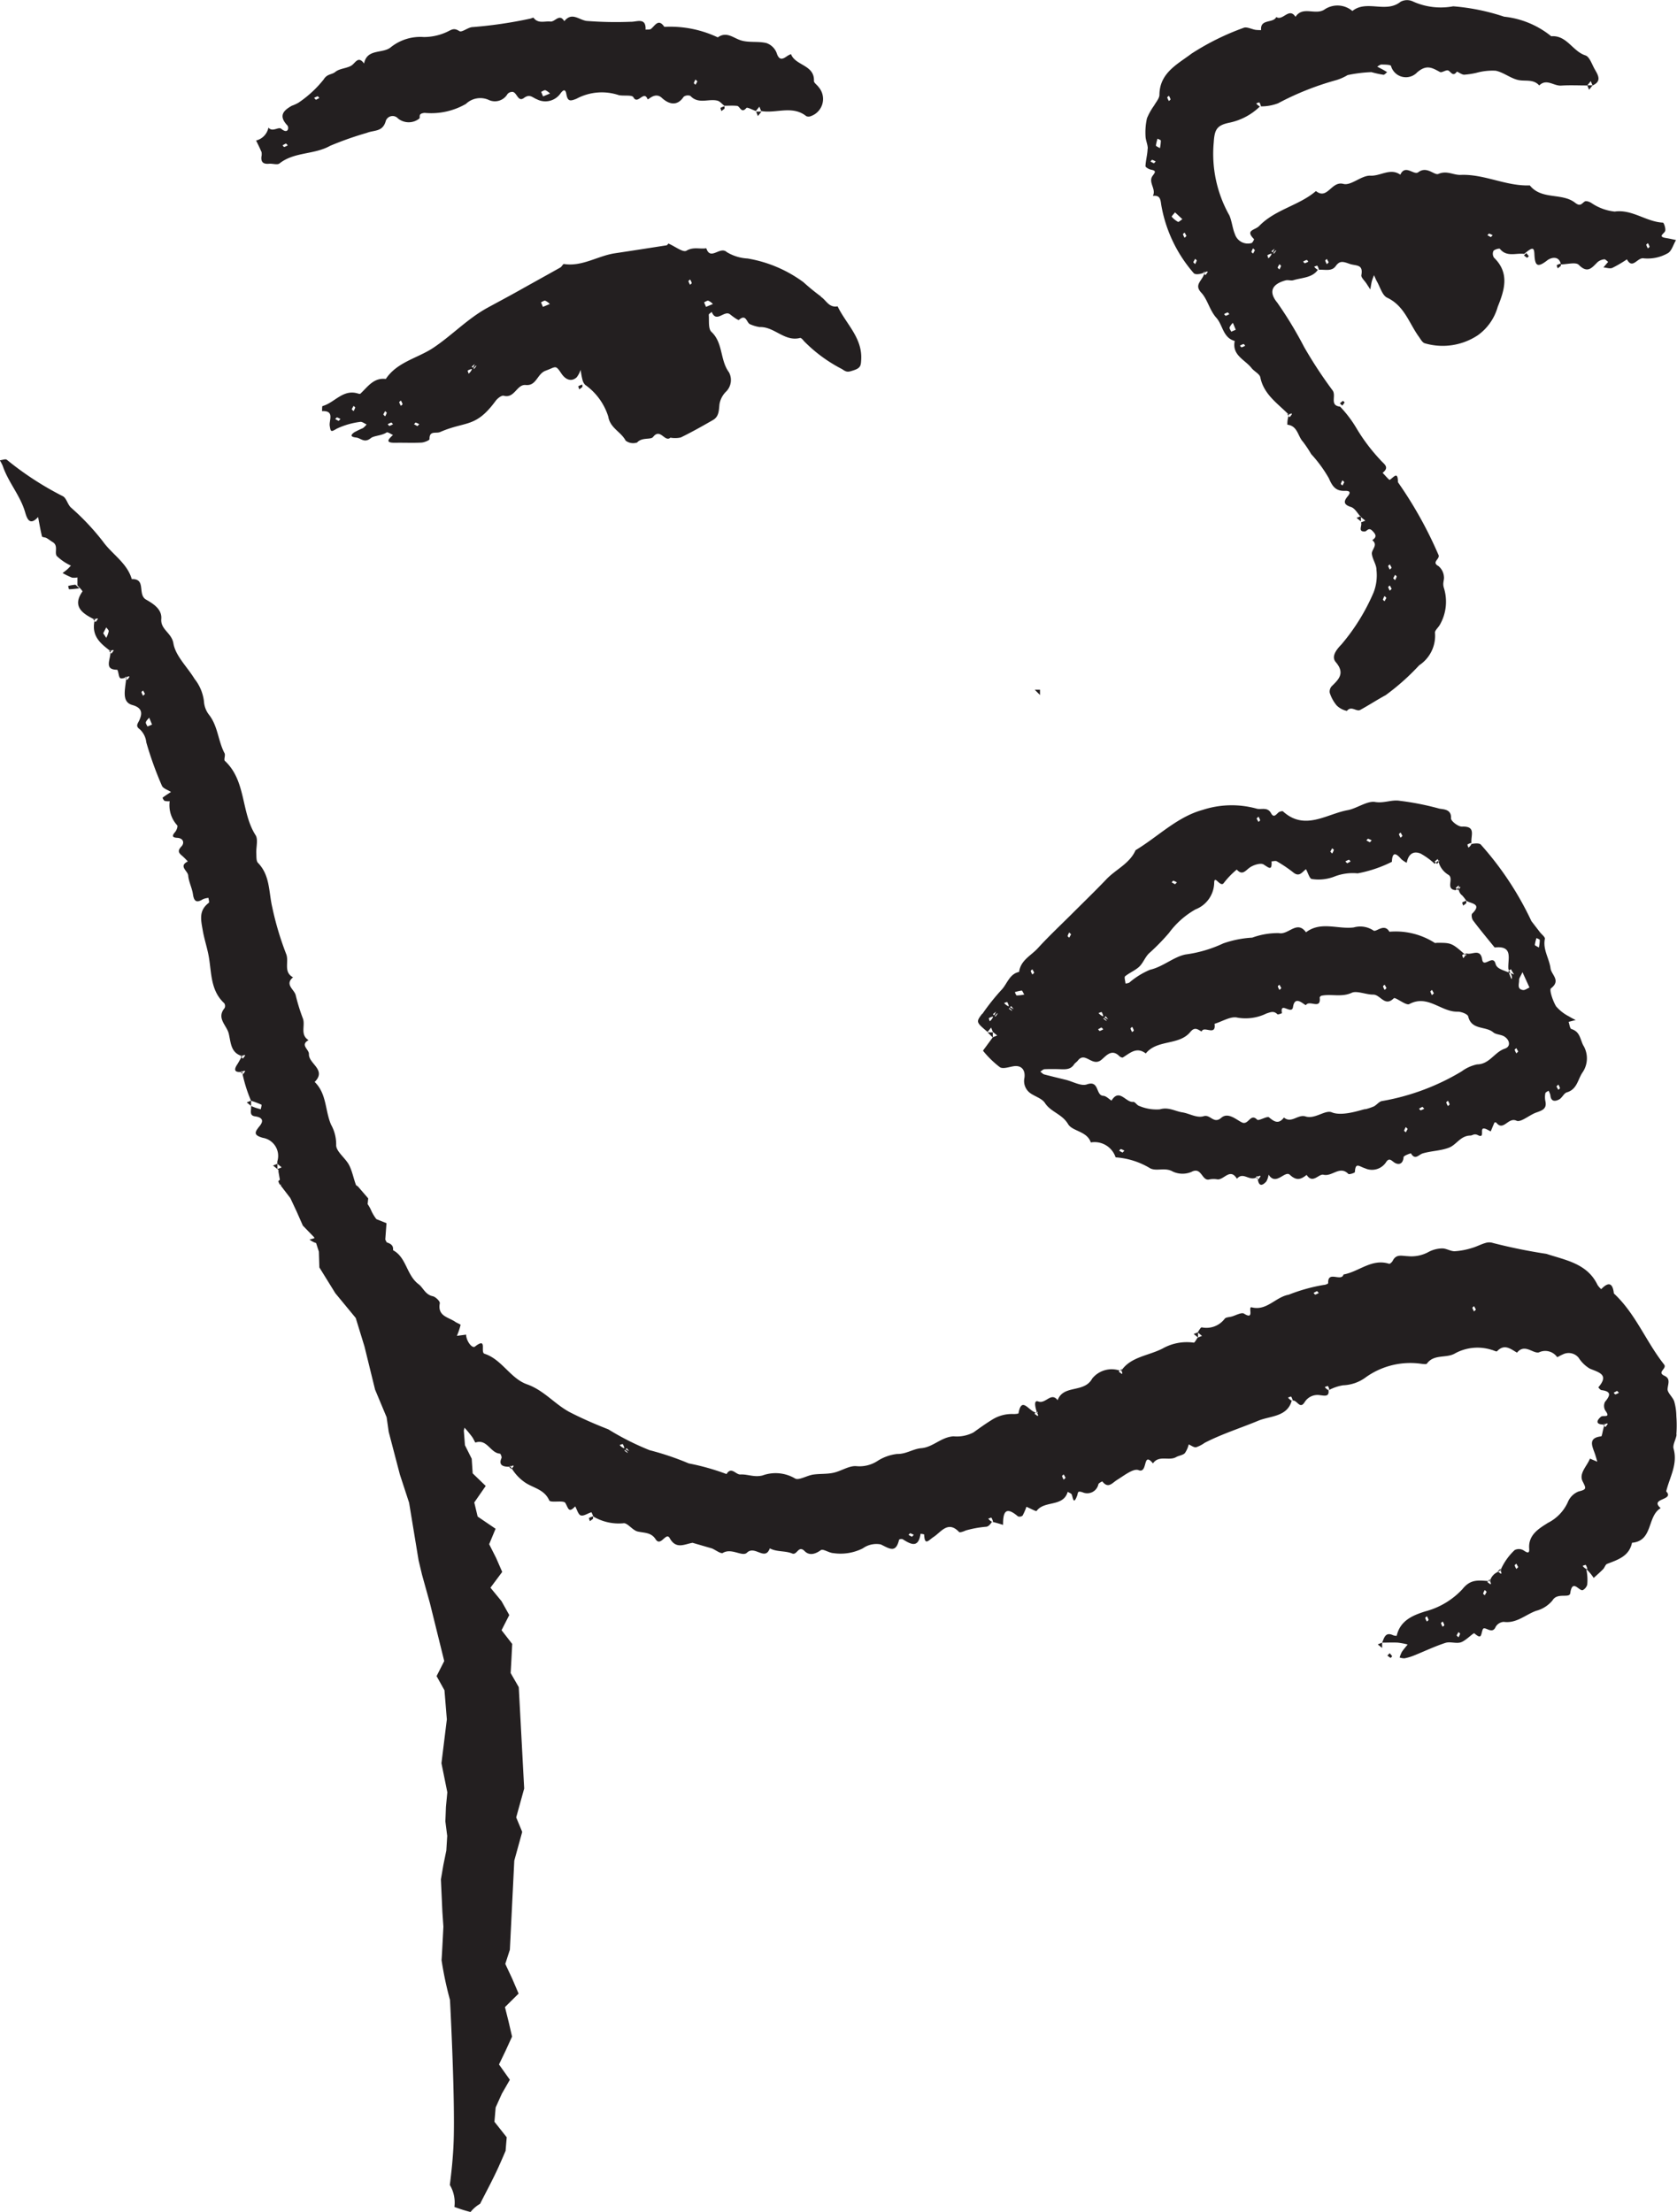 <svg xmlns="http://www.w3.org/2000/svg" width="90.997" height="120" viewBox="0 0 90.997 120">
  <g id="Group_2322" data-name="Group 2322" transform="translate(15206 17773)">
    <path id="Path_18" data-name="Path 18" d="M914.677,666.545c0,.027,0,.055,0,.083l-.079-.079a.444.444,0,0,1,.047-.033l.037.029m54.882,39a.54.54,0,0,0-.034-.048l-.073.073c.027.006.051,0,.077.01.009-.013.02-.023.03-.036M990.1,716.382c-.009-.013-.015-.025-.027-.04l-.128.127c.008.006.017.012.024.018a1.039,1.039,0,0,1,.107-.062c.006-.016.018-.028.024-.043m-.571.57c-.01-.013-.016-.024-.028-.039l-.077.078.081.005c0-.017.019-.027.024-.044m-24.591-9.157-.049.049a.316.316,0,0,0,.069.019c-.007-.021-.013-.045-.019-.068m13.875-.587,0-.008a.166.166,0,0,0-.061.008Zm2-.571a.219.219,0,0,1-.008-.021l-.055.021Zm18.831,2.409c-.025.263-.224.547-.162.772.236.851-.221,1.554-.4,2.315.473.494-.939.36-.3.909-.749.436-.4,1.778-1.556,1.878-.155.732-.764.919-1.352,1.146-.094.037-.132.2-.217.288-.162.165-.339.317-.51.474a2.75,2.75,0,0,0-.407-.486h.064a.789.789,0,0,0-.086-.217c-.013-.017-.112.03-.172.047a.532.532,0,0,0,.195.169,2.65,2.65,0,0,1,.054.855.493.493,0,0,1-.22.282c-.194.134-.581-.656-.7.177-.041.3-.7-.058-.964.393a1.714,1.714,0,0,1-.887.564c-.58.208-1.063.695-1.759.6a.545.545,0,0,0-.438.27c-.191.459-.606-.091-.7.139-.112.283-.043.575-.454.213-.052-.046-.449.389-.727.485-.255.087-.587-.051-.845.033-.584.189-1.141.458-1.712.687a2.736,2.736,0,0,1-.508.15.8.8,0,0,1-.264-.044,1.592,1.592,0,0,1,.119-.3c.094-.143.21-.271.316-.406a4.192,4.192,0,0,0-.529-.1c-.285-.016-.571,0-.856,0,.112-.264.176-.6.6-.4a.5.5,0,0,0,.19.029c.188-.83.874-1.112,1.554-1.326a4.216,4.216,0,0,0,2.009-1.2c.425-.537.823-.49,1.405-.445l-.05.05a1.37,1.37,0,0,0,.172.126c.01.006.057-.055-.041-.171.064.021.05-.008.024-.044a.739.739,0,0,1,.44-.465,1.049,1.049,0,0,0,.148.109c.01.006.057-.055-.041-.171.063.02.05-.008.024-.043a3.244,3.244,0,0,1,.76-1.073.5.5,0,0,1,.465.009c.184.121.346.227.321-.084-.062-.77.569-1.111,1.017-1.4a2.332,2.332,0,0,0,1.078-1.12,1.041,1.041,0,0,1,.591-.585c.453-.109.4-.171.21-.553-.209-.427.24-.818.4-1.227l.4.168c-.049-.162-.092-.326-.149-.484-.146-.4-.342-.811.359-.892.049-.005.07-.284.164-.57l.065.065a1.385,1.385,0,0,0,.127-.172c.006-.011-.055-.058-.171.041.024-.078-.02-.046-.069-.006-.423-.006-.373-.218-.126-.424.117-.1.556.1.234-.335a.5.5,0,0,1-.018-.468c.284-.344.369-.568-.194-.639-.063-.008-.168-.149-.165-.153.592-.69.048-.8-.464-1.013a1.829,1.829,0,0,1-.607-.591.7.7,0,0,0-.876-.171c-.1.035-.275.154-.292.133a.791.791,0,0,0-.985-.253c-.317.086-.771-.5-1.19.015-.347-.2-.682-.5-1.083-.076-.034.036-.191-.053-.293-.076a2.543,2.543,0,0,0-1.982.189c-.468.286-1.143.02-1.531.557-.034.047-.179.022-.272.015a4.155,4.155,0,0,0-3.029.717,2.193,2.193,0,0,1-1.246.444,2.49,2.49,0,0,0-.744.247.65.65,0,0,0-.078-.2c-.013-.018-.113.03-.173.047a.532.532,0,0,0,.2.169c.06.39-.242.294-.444.277a.82.82,0,0,0-.843.366c-.264.429-.4-.1-.651-.08a.722.722,0,0,0-.083-.208c-.013-.018-.113.029-.173.047a.535.535,0,0,0,.2.169c-.24.891-1.179.822-1.814,1.089-.962.4-1.972.715-2.911,1.2a1.758,1.758,0,0,1-.464.24c-.122.019-.266-.1-.4-.154a1.437,1.437,0,0,1-.21.474c-.114.114-.322.128-.473.214-.391.223-.935-.127-1.256.341-.581-.694-.257.577-.787.365-.275-.109-.786.3-1.157.528-.272.168-.483.5-.807.083,0,0-.194.086-.211.154a.619.619,0,0,1-.856.439c-.3-.1-.236.02-.3.19-.189.49-.215.162-.286-.06-.022-.069-.146-.106-.223-.157-.245.843-1.264.453-1.688,1.038-.027.038-.361-.146-.552-.226a3.112,3.112,0,0,1-.209.479.261.261,0,0,1-.252.041c-.714-.611-.807-.159-.807.462-.181-.057-.362-.114-.607-.17h.063a.771.771,0,0,0-.086-.217c-.013-.018-.112.03-.172.047a.53.53,0,0,0,.2.169c-.058.095-.175.259-.305.271a5.921,5.921,0,0,0-1.108.2c-.118.053-.327.133-.373.085-.6-.634-.975.006-1.376.266-.284.184-.488.512-.52-.134a.816.816,0,0,0-.193-.033c-.117.8-.532.571-.974.292a.229.229,0,0,0-.191.026c-.175.755-.519.487-.995.257a1.266,1.266,0,0,0-.971.213,2.672,2.672,0,0,1-1.6.26c-.235-.009-.56-.25-.681-.161-.316.23-.635.3-.876.053-.343-.345-.406.24-.678.128-.383-.159-.833-.073-1.213-.279-.261.713-.812-.182-1.239.234-.252.245-.832-.273-1.307.013-.108.065-.388-.153-.589-.241l-1.058-.307c-.441.073-.892.371-1.238-.25-.2-.367-.487.492-.766.057-.242-.377-.61-.338-.972-.419-.285-.064-.571-.5-.785-.447a2.72,2.72,0,0,1-1.625-.367,1.918,1.918,0,0,0-.1-.231c-.2.056-.419.219-.577.171-.139-.042-.207-.318-.305-.49-.359.384-.364.11-.536-.188-.093-.161-.806.01-.871-.135-.269-.6-.851-.667-1.3-.964a2.5,2.5,0,0,1-.732-.766.905.905,0,0,0,.1-.137c.006-.01-.055-.057-.171.041.027-.082-.023-.044-.075,0-.316,0-.589-.073-.414-.471.027-.061-.05-.24-.085-.242-.517-.027-.694-.818-1.327-.6-.021.007-.107-.21-.182-.307a6.143,6.143,0,0,0-.414-.5l-.036.157.061.794.367.734.052.792.708.684-.621.895.183.766.973.661-.348.839.378.747.33.756-.638.856.6.731.421.753-.419.822.578.745-.04.791-.044.789.44.765.294,5.5-.434,1.567.327.786-.43,1.558L936.337,737l-.248.768.377.805.345.806-.74.733.2.8.185.8-.346.757-.363.755.59.83-.431.748-.34.754-.066.777.666.841-.061.734q-.135.321-.282.652l-.066.144,0,.005h0c-.314.7-.684,1.384-1.037,2.076a1.777,1.777,0,0,0-.516.444,8.287,8.287,0,0,1-.876-.277,1.844,1.844,0,0,0-.248-1.19c.1-.792.181-1.586.208-2.385.082-2.4-.2-7.652-.2-7.652a19.056,19.056,0,0,1-.458-2.165c.02-.179.1-1.816.1-1.816l-.054-.793-.081-1.766.134-.784.161-.786.048-.789-.1-.79.031-.789.075-.79-.319-1.576.293-2.378-.129-1.579-.428-.77.415-.817L932,718.2l-.43-1.548-.185-.775-.516-3.131-.5-1.528-.606-2.315-.113-.793-.627-1.5-.575-2.34-.475-1.547-1.106-1.341L926,699.982l-.027-.857-.15-.467-.058-.017a1.346,1.346,0,0,1-.3-.168c.09-.027.182-.048.267-.08l-.015-.046-.613-.633-.33-.749-.348-.743-.513-.669-.014-.082-.034.034a.9.9,0,0,1-.09-.192c0-.022.048-.057.082-.087l-.082-.475.024-.029c-.029-.022-.046-.053-.077-.074l.208-.083.016-.02-.225-.183a.687.687,0,0,1,0-.139.993.993,0,0,0-.785-1.271c-.532-.149-.445-.31-.175-.642.241-.295.14-.471-.257-.526-.342-.047-.174-.359-.213-.561.08.031.158.067.239.094.1.033.2.058.293.087.013-.087.058-.239.034-.251a5.865,5.865,0,0,0-.567-.216,8.012,8.012,0,0,1-.457-1.441l.014.014a1.34,1.34,0,0,0,.127-.172c.005-.01-.055-.057-.171.041.027-.083-.025-.044-.077,0-.372.021-.341-.168-.184-.407.061-.091.117-.2.229-.394l.076.076a1.389,1.389,0,0,0,.127-.172c.005-.01-.055-.058-.171.041.02-.063-.008-.05-.044-.023-.571-.184-.562-.729-.675-1.2-.108-.452-.683-.834-.227-1.386a.27.27,0,0,0-.018-.265c-.742-.684-.686-1.626-.834-2.5-.082-.484-.245-.95-.33-1.438-.108-.61-.224-1.09.327-1.511.038-.03-.01-.175-.019-.266a.97.97,0,0,0-.3.071c-.337.21-.484.135-.542-.268-.05-.346-.231-.677-.259-1.023-.021-.246-.539-.5-.02-.757a4.056,4.056,0,0,0-.3-.3c-.2-.164-.273-.278-.042-.52.16-.168.121-.443-.236-.462-.282-.016-.284-.116-.11-.316.079-.091.158-.307.112-.362a1.609,1.609,0,0,1-.406-1.308.832.832,0,0,1-.277-.019c-.055-.022-.117-.169-.109-.174.147-.111.3-.208.455-.309-.169-.112-.429-.185-.493-.34a19.007,19.007,0,0,1-.846-2.349,1.117,1.117,0,0,0-.352-.709c-.257-.187-.11-.3-.015-.518.125-.294.2-.637-.389-.8s-.4-.807-.337-1.413l.053.053a1.384,1.384,0,0,0,.127-.172c.005-.01-.055-.057-.171.041.028-.086-.027-.041-.083,0l.013.013c-.281.073-.3.052-.36-.253-.014-.066-.045-.184-.068-.183-.7,0-.383-.5-.362-.925l.048.048a1.276,1.276,0,0,0,.126-.172c.006-.01-.055-.057-.171.041.019-.059,0-.05-.037-.029-.466-.362-1.009-.765-.832-1.609l.056.057a1.334,1.334,0,0,0,.127-.172c.006-.011-.055-.058-.171.041.021-.064-.008-.05-.045-.023-.6-.3-1.2-.685-.624-1.5.024-.033-.175-.222-.27-.339v-.428a.841.841,0,0,1-.3.01,4.628,4.628,0,0,1-.507-.247c.083-.064.17-.124.248-.193s.137-.139.205-.21a2.767,2.767,0,0,1-.767-.521c-.139-.187.1-.564-.224-.756-.115-.069-.219-.157-.337-.221-.075-.042-.231-.04-.241-.083-.085-.348-.145-.7-.212-1.055-.474.528-.617.035-.708-.276-.264-.9-.913-1.613-1.211-2.5a2.27,2.27,0,0,0-.157-.3c.129-.013.306-.089.379-.031a16.781,16.781,0,0,0,3.035,1.975c.2.1.259.444.44.614a13.2,13.2,0,0,1,1.738,1.843c.5.7,1.316,1.167,1.567,2.045.8-.034.295.83.771,1.107.359.208.876.507.831,1.05-.049.583.56.749.656,1.322.114.689.757,1.284,1.149,1.933a2.4,2.4,0,0,1,.51,1.221,1.316,1.316,0,0,0,.279.731c.481.618.487,1.417.839,2.082.059.112-.054.347.017.414,1.167,1.089.866,2.783,1.665,4.029.152.237.024.648.041.978.01.18-.012.421.091.526.661.68.579,1.576.772,2.4a16.485,16.485,0,0,0,.755,2.539c.174.421-.169.982.376,1.27-.481.4.087.664.148.989a10.034,10.034,0,0,0,.392,1.261c.126.38-.167.868.3,1.159-.476.262.032.5.021.756-.023.528.978.847.312,1.512.66.641.561,1.565.889,2.316a2.187,2.187,0,0,1,.277,1.1c-.015.356.51.711.709,1.108.169.336.235.723.37,1.075l.105.074.555.644-.032.309a2.115,2.115,0,0,1,.213.39,2.367,2.367,0,0,0,.262.426l.549.221-.066.888.077.152c.2.066.38.157.342.424.739.395.724,1.352,1.395,1.852.239.179.355.559.76.645.156.033.406.278.385.383-.134.708.475.751.841,1.009.094.066.293.133.286.168a4.018,4.018,0,0,1-.2.591l.5-.067c.006.347.326.768.479.649.7-.543.269.31.521.39.937.3,1.4,1.339,2.305,1.657.937.331,1.527,1.108,2.363,1.534.664.338,1.353.637,2.048.908a14.494,14.494,0,0,0,2.245,1.133,15.2,15.2,0,0,1,2.124.717,12.528,12.528,0,0,1,2.045.577c.264-.43.5.037.752.022.4-.022.744.167,1.2.054a2.078,2.078,0,0,1,1.762.16c.189.13.645-.156.985-.207.365-.055.746-.019,1.105-.1.429-.092.855-.4,1.258-.357a1.794,1.794,0,0,0,1.1-.263,2.485,2.485,0,0,1,1.1-.4c.488.011.861-.277,1.309-.314.635-.052,1.07-.6,1.745-.643a1.954,1.954,0,0,0,1.088-.213c.328-.237.657-.473,1-.684a2.008,2.008,0,0,1,1.173-.312c.092,0,.262-.012.267-.041.168-.937.543-.137.93-.041l-.062.063a1.36,1.36,0,0,0,.171.126c.011.006.058-.055-.04-.171.086.028.041-.028,0-.083l-.015.016c-.086-.281-.161-.643.088-.55.407.151.691-.536,1.052-.069.31-.861,1.438-.369,1.875-1.175a1.359,1.359,0,0,1,1.494-.432l-.054.054a1.286,1.286,0,0,0,.172.126c.01.006.057-.055-.041-.171.058.019.05,0,.03-.036.52-.728,1.451-.776,2.22-1.171a2.677,2.677,0,0,1,1.687-.318c.054.009.142-.176.214-.272l.237-.094-.237-.192c.075-.095.161-.279.223-.271a1.243,1.243,0,0,0,1.244-.467c.066-.084.245-.083.372-.118.23-.062.54-.246.679-.159.6.38.185-.4.414-.343.813.21,1.286-.555,2.009-.685a9.417,9.417,0,0,1,1.907-.531c.08,0,.234-.063.234-.093-.031-.714.712-.05.834-.473.833-.146,1.528-.881,2.472-.581.047.015.165-.094.2-.169.19-.376.5-.252.81-.244a1.945,1.945,0,0,0,1.1-.211,1.645,1.645,0,0,1,.76-.209c.228-.008.462.159.692.153a3.9,3.9,0,0,0,.92-.173c.252-.069.488-.2.739-.273a.675.675,0,0,1,.422,0,29.456,29.456,0,0,0,2.891.588c1.034.342,2.221.519,2.776,1.688a1.153,1.153,0,0,0,.2.228c.4-.418.625-.336.687.233,1.179,1.093,1.745,2.618,2.723,3.851.183.232-.415.414.023.616.33.153.2.413.168.7-.027.209.277.441.359.687a3.066,3.066,0,0,1,.117.805,6.608,6.608,0,0,1,0,1m-85.063-43.582c.007-.066-.086-.143-.133-.215l-.165.32.165.25a1.47,1.47,0,0,0,.133-.355m1.966,3.394-.1-.184c-.031.031-.094.07-.089.094a.908.908,0,0,0,.089.192l.1-.1m.385,1.663c-.091-.218-.124-.3-.156-.375-.062.082-.154.156-.179.248-.017.065.055.154.088.232l.247-.105m25.59,39.256h.041a.8.8,0,0,0-.086-.216c-.013-.018-.112.029-.173.047a.693.693,0,0,0,.218.169m.07.1-.029.03a1.362,1.362,0,0,0,.172.126c.009,0,.03-.037-.143-.156m.234.068-.136-.166-.061.061c.056.031.114.063.2.1m15.437,4.544a.867.867,0,0,0-.192-.089c-.023-.005-.062.057-.094.089l.184.1.1-.1m8.237-3.1-.1-.183c-.031.031-.094.07-.089.094a.923.923,0,0,0,.089.192l.1-.1m13.742-10.031-.1-.1-.185.1c.032.032.071.094.094.09a.874.874,0,0,0,.191-.09m8.523.9c-.033-.059-.067-.122-.1-.183-.031.031-.094.07-.089.094a.917.917,0,0,0,.089.192l.1-.1M986.186,719.1a.873.873,0,0,0-.09-.192c-.031.031-.094.07-.089.094a.9.9,0,0,0,.089.192c.032-.031.095-.07.09-.094m.856.285a.866.866,0,0,0-.089-.192c-.032.032-.094.07-.09.094a.884.884,0,0,0,.09.192c.032-.032.094-.071.089-.094m.856.474c.005-.024-.058-.062-.089-.094l-.1.184.1.1a.879.879,0,0,0,.089-.191m1.44-2.276-.1-.1a.929.929,0,0,0-.089.192c-.005.024.058.062.089.094l.1-.183m1.713-1.345-.1-.184c-.032.031-.095.071-.09.094a.882.882,0,0,0,.09.192l.1-.1m5.465-9.461-.1-.1-.184.1c.031.031.071.094.094.089a.908.908,0,0,0,.192-.089m-60.221,4.006-.007.006.126.127c.009-.011.018-.023.026-.035-.021-.035-.049-.059-.071-.1-.026,0-.049,0-.075,0M921.768,688.5c-.013.009-.024.015-.039.027l.052.051c.012-.021.017-.031.031-.055-.019-.005-.026-.018-.044-.023m-.033.879-.006,0,.114.113c-.009-.042-.023-.074-.03-.117a.671.671,0,0,1-.077,0m-7.961-24.57c-.013.009-.024.015-.038.027l.072.071c.005-.026,0-.048.012-.075l-.045-.023m81.9,43.689-.014.01.062.062c.008-.022.012-.044.021-.066-.031,0-.042-.006-.069-.006m-80.21-40.509.061.061c0-.026.006-.052.009-.078l-.07.017m46.507,18.248a11.966,11.966,0,0,1,1.018-1.284c.331-.33.437-.885.979-1,.079-.633.65-.884,1.016-1.286.576-.632,1.2-1.217,1.808-1.822.638-.639,1.289-1.266,1.913-1.92.514-.539,1.261-.844,1.582-1.575,1.22-.733,2.255-1.811,3.653-2.19a5.074,5.074,0,0,1,2.9-.068c.264.084.6-.115.8.255.143.264.269.075.4-.043.059-.051.212-.091.25-.056,1.183,1.072,2.371.131,3.513-.071.465-.082,1.055-.514,1.478-.443.49.083.9-.138,1.343-.063a14.826,14.826,0,0,1,2.113.415c.178.058.7-.008.667.537-.009.146.394.458.6.448.775-.034.467.487.507.884a.738.738,0,0,0-.211.084c-.017.013.03.113.047.173a.535.535,0,0,0,.169-.2c.176-.03.437-.059.516.047a17.152,17.152,0,0,1,2.733,4.138l.462.6c.095.123.29.266.269.365-.119.582.238,1.059.308,1.6.046.352.579.656.023,1.084-.1.08.1.681.276.973a2.3,2.3,0,0,0,.694.545,3.645,3.645,0,0,0,.373.2l-.386.1c.048.135.068.362.151.388.454.143.464.5.632.865a1.354,1.354,0,0,1-.041,1.51c-.249.384-.287.9-.838,1.062-.16.048-.253.293-.412.38-.221.121-.45.132-.482-.228a.848.848,0,0,0-.1-.242c-.059.045-.162.083-.171.137a1.088,1.088,0,0,0,0,.425c.1.44-.2.514-.51.628-.369.136-.827.546-1.059.437-.453-.211-.708.6-1.094.105a.115.115,0,0,0-.095-.011c-.073.16-.138.323-.205.485-.135-.056-.275-.169-.4-.154-.184.021.086.552-.292.361-.213-.108-.289.019-.416.02-.529.007-.748.49-1.141.649-.449.18-.968.179-1.438.318-.229.068-.411.389-.643,0-.008-.013-.391.122-.4.2-.023.331-.213.444-.451.326-.194-.1-.315-.348-.512-.03a.911.911,0,0,1-1.132.312c-.321-.1-.518-.348-.547.207,0,.042-.31.143-.355.1-.462-.472-.878.16-1.35.044-.257-.064-.582.52-.913.009-.306.238-.538.343-.914-.008-.269-.25-.75.631-1.151-.008a1.007,1.007,0,0,1-.124.373c-.211.235-.411.285-.463-.14l.026.027a1.314,1.314,0,0,0,.127-.172c.006-.011-.055-.058-.171.041.028-.087-.027-.041-.082,0l.024.024c-.4.211-.715-.327-1.055.072-.37-.61-.7.068-1.056.033a1.166,1.166,0,0,0-.425,0c-.431.126-.417-.7-.978-.409a1.246,1.246,0,0,1-1.026-.017c-.419-.24-.859,0-1.213-.169a4.172,4.172,0,0,0-1.885-.6,1.2,1.2,0,0,0-1.346-.808c-.2-.618-1-.6-1.232-.994-.324-.551-.938-.653-1.257-1.147-.154-.238-.509-.342-.768-.515a.81.81,0,0,1-.344-.852c.058-.44-.177-.686-.576-.628-.255.038-.584.164-.755.054a5.26,5.26,0,0,1-.913-.889c-.012-.012.083-.128.13-.193.133-.182.267-.363.4-.545l.237-.094-.237-.192-.094-.237-.192.237c-.63-.534-.634-.538-.292-.99m31.161,3.946.1.184c.032-.032.094-.07.089-.094a.918.918,0,0,0-.089-.192l-.1.1m-1.173-7.675c0,.034.113.076.218.141a2.2,2.2,0,0,0,.049-.407c0-.04-.116-.072-.179-.108a2.086,2.086,0,0,0-.088.373M969.684,693.65a.859.859,0,0,0-.192-.089c-.024-.005-.062.057-.094.089l.183.1.1-.1m15.372-1.183-.1-.1a.886.886,0,0,0-.09.192c-.005.023.058.062.09.094l.1-.184m.9-1.1-.1-.1-.184.1c.032.031.07.094.094.089a.888.888,0,0,0,.191-.089m1.374-.236a.879.879,0,0,0-.09-.192c-.032.031-.095.071-.09.094a.894.894,0,0,0,.09.192c.032-.032.094-.07.09-.094m3.983-6.2c.108.016.234-.087.352-.136l-.38-.832c-.105.231-.187.328-.182.419.012.2-.138.5.211.549m-.451,3.244a.881.881,0,0,0,.09.192l.1-.1-.1-.184c-.032.031-.095.07-.09.094m-6.28-11.7a.889.889,0,0,0,.09.192l.1-.1-.1-.183c-.032.031-.095.07-.09.094m-1.766.334.185.1.1-.1a.875.875,0,0,0-.192-.09c-.023-.005-.062.058-.094.09m-1.141,1.141.1.1.185-.1c-.032-.031-.07-.094-.094-.089a.877.877,0,0,0-.192.089m-.815-.53.1.1a.9.9,0,0,0,.09-.192c.005-.023-.058-.062-.09-.094l-.1.183m-4-1.794c.033.059.067.122.1.183.031-.031.094-.07.089-.094a.891.891,0,0,0-.089-.192l-.1.1m-4.608,3.466.183.1.1-.1a.893.893,0,0,0-.192-.09c-.023-.005-.062.058-.094.09m-2.5,5.487a.637.637,0,0,0,.2-.047,4.233,4.233,0,0,1,1.128-.7c.714-.165,1.278-.7,1.926-.829a6.989,6.989,0,0,0,2.045-.6,5.714,5.714,0,0,1,1.575-.314,4.051,4.051,0,0,1,1.44-.245c.526.115.985-.724,1.477-.045.807-.615,1.729-.153,2.59-.263a1.289,1.289,0,0,1,1.072.168c.141.11.585-.425.863.066a3.934,3.934,0,0,1,2.455.6c.032.022.093,0,.14,0,.748,0,.791.007,1.479.611a.39.39,0,0,0-.117.046c-.018.014.03.113.047.173a.468.468,0,0,0,.126-.169l.043.038v-.128c.282.118.762-.308.861.333.076.493.586-.3.726.235.064.243.309.313.723.471.04.123.091.243.14.364.031-.056.058-.117-.045-.327.062.024.116.043.185.073l-.174-.292c-.025.025-.061.054-.088.08-.017-.029-.025-.047-.044-.08-.053-.516.308-1.294-.746-1.174-.394-.489-.8-.972-1.174-1.472-.067-.089-.1-.311-.045-.365.561-.551-.075-.533-.318-.7a2.635,2.635,0,0,0-.219-.283.479.479,0,0,1-.193-.332.9.9,0,0,0,.094-.128c0-.007-.025-.02-.091.022a.834.834,0,0,1,0-.112l-.166.135.063.063c-.02.021-.038.035-.063.064-.584-.058-.076-.629-.394-.833a1.181,1.181,0,0,1-.538-.706.558.558,0,0,0,.045-.061c0-.005-.016-.018-.061,0-.008-.033-.021-.058-.027-.093l-.167.135c.022.021.043.042.063.064-.02.021-.038.034-.063.063a3.783,3.783,0,0,0-.765-.557c-.43-.174-.674.076-.751.5a1.3,1.3,0,0,1-.3-.2c-.29-.34-.483-.4-.506.147a6.953,6.953,0,0,1-1.858.627,2.727,2.727,0,0,0-1.275.18,2.384,2.384,0,0,1-1.213.126c-.117-.008-.211-.345-.315-.532-.207.148-.358.45-.692.174a7.455,7.455,0,0,0-.889-.6c-.069-.043-.189,0-.287,0,.024.512-.114.375-.43.171-.155-.1-.541.02-.742.158-.245.168-.407.462-.716.117a4.5,4.5,0,0,0-.691.712c-.2.324-.537-.515-.535.048a1.584,1.584,0,0,1-1.011,1.4,4.574,4.574,0,0,0-1.44,1.278,11.69,11.69,0,0,1-1.076,1.1c-.216.2-.322.524-.537.729s-.53.328-.769.524c-.057.047.009.245.019.373m16.634.364c-.031.032-.094.07-.089.094a.872.872,0,0,0,.089.192l.1-.1-.1-.184m-2.569-.285c-.031.031-.094.07-.088.094a.871.871,0,0,0,.088.192l.1-.1-.1-.184m-5.708,0c-.031.031-.094.07-.089.094a.886.886,0,0,0,.089.192l.1-.1-.1-.184m-7.993,2.284c-.032.032-.095.07-.09.094a.881.881,0,0,0,.09.192c.031-.031.094-.07.089-.094a.9.9,0,0,0-.089-.192m-1.443-.571-.061.061c.056.031.114.063.2.1l-.135-.166m-.127.127a1.318,1.318,0,0,0,.172.127c.009,0,.03-.038-.143-.156l-.029.029m-.259-.3a.709.709,0,0,0,.218.169h.041a.81.81,0,0,0-.086-.217c-.013-.018-.112.03-.173.048m-.026.882c.032.031.07.094.094.089a.884.884,0,0,0,.191-.089l-.1-.1-.184.1M966.6,682c-.005.023.058.062.089.094l.1-.184-.1-.1a.9.9,0,0,0-.089.192m-1.472,7.364c.069.05.13.126.207.147.385.1.774.195,1.162.289s.836.362,1.151.25c.687-.242.465.6.889.62.153.008.3.169.447.26.425-.694.776.117,1.176.069.1-.012.206.19.327.22a2.4,2.4,0,0,0,1.12.185c.464-.142.838.107,1.22.164s.783.324,1.164.206c.354-.109.541.445.947.09.361-.316.787.08,1.113.246.366.186.463-.528.836-.145.084.086.542-.214.646-.125.306.261.531.368.808.008.4.341.758-.19,1.17-.059.514.164,1.07-.373,1.424-.224.625.263,1.812-.219,1.828-.168a3.087,3.087,0,0,0,.457-.153c.158-.082.289-.271.446-.291a12.512,12.512,0,0,0,4.32-1.611,2.14,2.14,0,0,1,.832-.376c.68-.008.942-.666,1.507-.855.337-.112.271-.467-.022-.656-.179-.116-.454-.1-.61-.232-.41-.346-1.177-.107-1.354-.858-.031-.129-.379-.264-.577-.26-.893.024-1.615-.949-2.62-.412-.178.1-.757-.4-.842-.315-.487.492-.725-.206-1.124-.2-.356.01-.879-.223-1.151-.1-.565.26-1.108.051-1.645.161-.039.008-.1.068-.1.1.08.68-.542.121-.741.4-.053.074-.6-.6-.707.114-.07.455-.723-.342-.6.331,0,.007-.213.093-.247.06-.2-.193-.354-.119-.6-.038a2.574,2.574,0,0,1-1.564.223c-.36-.095-.828.21-1.247.334.1.7-.588.08-.7.419-.208-.108-.369-.274-.614.024-.617.751-1.794.391-2.417,1.166-.495-.38-.854-.022-1.242.217-.037.023-.148-.027-.194-.073-.47-.474-.8.114-1.052.256-.466.263-.819-.506-1.2-.012-.058.075-.148.126-.2.2-.182.288-.461.276-.747.266s-.571-.011-.854,0c-.078,0-.153.083-.229.128M964.6,683.9a.89.89,0,0,0,.09.192l.1-.1-.1-.183c-.032.031-.095.07-.09.094m-.864,1.146c.035.062.069.176.107.178a2.145,2.145,0,0,0,.407-.049c-.065-.1-.107-.22-.14-.217a2.025,2.025,0,0,0-.374.088m-.3.857-.029.029a1.332,1.332,0,0,0,.172.127c.009,0,.03-.038-.143-.156m.1-.1c-.02.021-.04.041-.061.061.057.031.114.063.2.105l-.135-.167m-.386-.169a.685.685,0,0,0,.218.169h.041a.809.809,0,0,0-.086-.216c-.013-.018-.113.03-.173.047m-.5.711.029.029a1.257,1.257,0,0,0,.126-.172c.005-.009-.037-.03-.156.143m-.1-.1.061.061c.031-.056.063-.114.1-.2l-.166.135m-.216.214c-.017.013.03.113.047.173a.692.692,0,0,0,.169-.218v-.041a.788.788,0,0,0-.216.086m24.4-8.475c-.005-.019-.012-.037-.016-.058a.587.587,0,0,0-.13.105l.064.063c.029-.036.055-.074.082-.111m1.093,1.494a.854.854,0,0,1,0-.105.667.667,0,0,0-.1.086l.064.064c.011-.015.021-.03.033-.044m.368,3.559a.577.577,0,0,0,.043-.09c-.034.012-.066.028-.1.04l.057.05m2.353.949.094.037c-.019-.038-.048-.09-.077-.14-.021.019-.04.038-.037.051s.015.034.02.052m-2.025-7.033-.005,0c0,.02,0,.042.005.062Zm-11.679,18.165.076.076a.952.952,0,0,1-.018-.1.532.532,0,0,1-.058.028m.261-58.126,0-.005-.061.005Zm1.478,16.679a.472.472,0,0,0-.05.035l.065.066c.007-.023.011-.045.018-.07-.011-.01-.023-.02-.033-.031m1.662-7.83h0c-.021,0-.042,0-.063,0Zm-6.262.175.044.045a.512.512,0,0,0,.022-.066c-.022.009-.044.013-.066.021m-3.027-6.738c0-.224-.117-.45-.122-.676a3.507,3.507,0,0,1,.078-.964,3.381,3.381,0,0,1,.388-.693c.107-.193.288-.391.289-.587.008-1.193,1.01-1.673,1.739-2.228a13.744,13.744,0,0,1,2.826-1.4c.168-.074.432.073.653.109a2.438,2.438,0,0,0,.3.013c-.063-.629.654-.352.823-.71.35.238.69-.551,1.042-.01.394-.6,1.056-.082,1.554-.384a1.253,1.253,0,0,1,1.533.067c.777-.625,1.82.14,2.614-.5a.744.744,0,0,1,.685-.01,3.664,3.664,0,0,0,2.172.256,11.634,11.634,0,0,1,2.762.563,4.862,4.862,0,0,1,2.557,1.063c.841-.072,1.154.812,1.853,1.037.229.073.355.491.511.761.184.316.387.648-.124.871l-.094-.236-.192.236c-.474,0-.949-.023-1.42.007-.4.026-.791-.4-1.186-.007-.321-.366-.769-.209-1.156-.3-.418-.1-.788-.414-1.207-.5a3.239,3.239,0,0,0-1.05.116,4.364,4.364,0,0,1-.662.1c-.137,0-.377-.188-.394-.164-.242.334-.351-.082-.518-.074-.135.007-.307.139-.4.091-.424-.229-.724-.422-1.236.02a.839.839,0,0,1-1.419-.346c-.026-.077-.336-.075-.515-.079-.078,0-.157.073-.235.113.1.055.21.108.312.166.078.042.153.09.229.135-.069.05-.145.149-.206.141a5.44,5.44,0,0,1-.65-.143,7.718,7.718,0,0,0-1.291.161,2.767,2.767,0,0,1-.6.269,15.4,15.4,0,0,0-3.173,1.261,2.543,2.543,0,0,1-.928.167.769.769,0,0,0-.083-.211c-.014-.018-.113.03-.174.047a.526.526,0,0,0,.2.169,3.337,3.337,0,0,1-1.631.875c-.707.141-.829.371-.874,1.071a6.793,6.793,0,0,0,.85,3.968c.137.323.165.692.3,1.016a.737.737,0,0,0,.892.483c.063-.013.157-.2.143-.216-.5-.5.047-.471.284-.716.873-.9,2.154-1.1,3.076-1.891.631.5.833-.564,1.491-.389.418.111.983-.471,1.467-.446.55.028,1.079-.437,1.621-.053.267-.588.734.048.975-.134.469-.355.871.185,1.09.092.468-.2.814.069,1.21.053,1.288-.054,2.465.621,3.752.57.639.8,1.744.385,2.453.938.292.228.348.053.526-.065.075-.05.271.017.372.087a2.736,2.736,0,0,0,1.254.459c.951-.135,1.705.556,2.613.6.056,0,.158.3.13.439-.031.157-.459.32.059.4.176.027.351.07.526.106-.15.25-.243.618-.462.723a2.211,2.211,0,0,1-1.285.27c-.348-.072-.606.629-.917.054a6.657,6.657,0,0,1-.794.465c-.133.056-.319-.015-.482-.027l.257-.3c-.071-.049-.147-.147-.21-.139a.675.675,0,0,0-.36.148c-.307.3-.536.645-1.022.153-.164-.166-.638-.026-.97-.026-.111-.521-.573-.352-.74-.221-.563.441-.671.273-.7-.347-.019-.376-.112-.372-.555,0-.441-.063-.945.189-1.316-.275-.03-.038-.291.029-.352.114a.376.376,0,0,0,.033.366c.857.833.57,1.751.2,2.664a2.832,2.832,0,0,1-1.075,1.54,3.448,3.448,0,0,1-2.9.434c-.126-.053-.211-.221-.3-.345-.535-.735-.784-1.681-1.725-2.124-.266-.125-.38-.578-.557-.884-.062-.107-.1-.224-.157-.336-.044.124-.1.246-.128.373s-.048.264-.071.4c-.073-.111-.145-.22-.217-.331-.1-.15-.292-.319-.269-.447.112-.614-.292-.484-.652-.614-.344-.123-.522-.179-.739.124s-.561.181-.911.2a.766.766,0,0,0-.086-.215c-.013-.018-.113.03-.172.047a.53.53,0,0,0,.2.169c-.3.438-.847.421-1.328.565-.13.04-.291-.025-.424.011-.737.2-.943.614-.449,1.21a21.245,21.245,0,0,1,1.453,2.4,23.8,23.8,0,0,0,1.536,2.344c.239.294-.18.832.416.894a6.364,6.364,0,0,1,.888,1.169,9.921,9.921,0,0,0,1.292,1.716c.183.225.538.387.128.708.135.134.355.4.388.381.224-.146.443-.494.444.126a22.094,22.094,0,0,1,2.192,3.925c.139.241-.408.4.01.628a.831.831,0,0,1,.294.571c.026.194-.089.341,0,.617a2.516,2.516,0,0,1-.217,1.988c-.084.156-.289.318-.267.449a1.922,1.922,0,0,1-.859,1.756,12.555,12.555,0,0,1-1.82,1.621c-.466.253-.911.544-1.378.8-.212.115-.48-.25-.724.054a1.136,1.136,0,0,1-.552-.293,2.033,2.033,0,0,1-.379-.69.432.432,0,0,1,.115-.365c.4-.385.712-.712.212-1.3-.255-.3.027-.67.308-.959a11.06,11.06,0,0,0,1.747-2.826,2.573,2.573,0,0,0,.154-1.211c.006-.29-.221-.579-.25-.878-.023-.238.357-.477.021-.742.259-.171.207-.307,0-.512s-.289.04-.412.043c-.394.01-.113-.33-.2-.494l.236-.094-.236-.192c-.179-.191-.325-.481-.542-.55-.422-.133-.4-.316-.177-.581.2-.243.076-.3-.149-.294-.493.019-.682-.234-.873-.681a7.237,7.237,0,0,0-.96-1.314,6.758,6.758,0,0,0-.445-.667c-.284-.3-.289-.867-.848-.927a1.414,1.414,0,0,1,.063-.472l.062.062a1.278,1.278,0,0,0,.127-.172c.006-.011-.055-.058-.171.04.018-.056,0-.05-.033-.031-.565-.573-1.332-1.073-1.514-1.993-.038-.193-.335-.324-.479-.509-.355-.455-1.074-.691-.911-1.468-.646-.178-.642-.864-1-1.26-.37-.416-.473-.994-.815-1.36-.406-.434.036-.626.158-1.02l.067.065a1.31,1.31,0,0,0,.126-.172c.006-.01-.055-.057-.171.041.028-.086-.027-.041-.083,0l.018.017c-.235.077-.456.1-.533,0a7.588,7.588,0,0,1-1.753-3.684c-.045-.328-.071-.543-.457-.5.2-.368-.272-.736-.013-1.087.138-.188.219-.276-.087-.334-.112-.021-.3-.129-.3-.191.013-.315.108-.626.115-.941m13.327,23.3.1.1a.87.87,0,0,0,.089-.192c.006-.023-.057-.062-.089-.094l-.1.184m-.273-.661a.925.925,0,0,0,.089.192l.1-.1-.1-.184c-.031.032-.094.07-.089.094m0,1.142a.942.942,0,0,0,.089.192l.1-.1-.1-.183c-.031.031-.094.07-.089.094m-.285.668c-.006.023.057.062.088.094l.1-.184-.1-.1a.882.882,0,0,0-.088.192m-2.284-6.28c-.005.023.058.062.089.094l.1-.184-.1-.1a.9.9,0,0,0-.089.192M998,644.506a.92.92,0,0,0,.089.192c.032-.032.095-.07.09-.094a.869.869,0,0,0-.09-.192c-.031.031-.094.07-.089.094m-8.617-.522.183.1.1-.1a.9.9,0,0,0-.192-.089c-.024-.005-.062.058-.094.089m-8.8,1.378a.916.916,0,0,0,.089.192l.1-.1-.1-.184c-.031.031-.094.07-.089.094m-1.2.049c.031.032.07.094.094.089a.846.846,0,0,0,.191-.089c-.031-.031-.07-.094-.094-.089a.9.9,0,0,0-.191.089m-1.387.327.1.1a.914.914,0,0,0,.089-.192c0-.023-.058-.062-.089-.094l-.1.184m-.228-.784.029.029a1.306,1.306,0,0,0,.127-.172c0-.009-.038-.03-.156.143m-.1-.1.061.061c.031-.057.063-.114.105-.2l-.167.135m-.216.214c-.017.013.03.113.047.173a.69.69,0,0,0,.169-.218v-.041a.78.78,0,0,0-.216.086m-.872-.18c-.005.023.057.062.089.094l.1-.184-.1-.1a.866.866,0,0,0-.089.192m-.624,5.089c.031.031.07.094.094.089a.86.86,0,0,0,.192-.089c-.032-.031-.07-.094-.094-.089a.883.883,0,0,0-.192.089m-.561-.992c-.017.065.055.154.088.233l.246-.105c-.09-.218-.123-.3-.156-.375a.845.845,0,0,0-.178.247m-.3-.721c.032.032.07.095.094.09a.879.879,0,0,0,.192-.09c-.031-.031-.07-.094-.094-.089a.914.914,0,0,0-.192.089m-1.672-2.813.1.1a.922.922,0,0,0,.089-.192c.005-.023-.058-.062-.089-.094l-.1.184m-.558-1.517a.884.884,0,0,0,.089.192l.1-.1-.1-.184c-.031.032-.094.07-.089.094m-.614-.957a1.25,1.25,0,0,0,.344.282c.038.02.14-.082.238-.144l-.4-.371c-.063.08-.191.218-.179.232m-.242-6.464a.916.916,0,0,0,.089.192c.032-.031.094-.07.089-.094a.87.87,0,0,0-.089-.192c-.031.032-.094.071-.089.094m-.615,2.608c0,.034.113.076.218.141a2.182,2.182,0,0,0,.049-.407c0-.04-.116-.072-.179-.108a2.033,2.033,0,0,0-.088.373m-.295.866.184.1.1-.1a.884.884,0,0,0-.191-.09c-.023-.005-.062.058-.094.09m-17.887,7.337c.289.177.433.61.912.521.454.952,1.349,1.706,1.279,2.892-.017.289-.012.448-.4.574-.3.1-.379.125-.635-.059a8.049,8.049,0,0,1-2.074-1.524c-.054-.072-.156-.183-.206-.169-.843.221-1.4-.622-2.19-.589a1.994,1.994,0,0,1-.505-.146c-.211-.053-.219-.607-.622-.245-.04.037-.33-.176-.484-.3-.31-.247-.743.5-.994-.132-.057.054-.165.111-.161.159.027.316-.037.752.143.922.643.6.459,1.53.953,2.195a.886.886,0,0,1-.151,1.042,1.243,1.243,0,0,0-.364.692c-.034.338-.026.667-.352.855-.574.331-1.152.656-1.746.946a1.412,1.412,0,0,1-.564.011c-.308.27-.545-.543-.939-.038-.13.167-.6,0-.866.3a.67.67,0,0,1-.624-.1c-.25-.481-.839-.677-.942-1.3a3.324,3.324,0,0,0-1.26-1.731.59.59,0,0,1-.143-.282c-.047-.172-.07-.352-.1-.528a1.367,1.367,0,0,1-.207.4c-.268.253-.59.166-.835-.2-.329-.491-.283-.363-.852-.155-.472.172-.494.836-1.084.778-.49-.047-.6.744-1.193.582-.115-.031-.339.143-.438.278-1.09,1.487-1.618,1.083-3.01,1.69-.225.1-.592-.1-.579.388,0,.061-.282.178-.437.186-.474.025-.951,0-1.426.01-.577.007-.357-.2-.119-.424-.118-.049-.287-.175-.347-.135-.275.181-.682.167-.858.309-.354.286-.536-.005-.791-.034-.236-.027-.368-.093-.108-.282a4.931,4.931,0,0,1,.473-.229,1.083,1.083,0,0,0,.2-.2c-.118-.049-.249-.16-.351-.138a4.211,4.211,0,0,0-1.267.367c-.312.186-.33.186-.383-.152-.047-.3.285-.834-.419-.8.008-.095,0-.265.028-.274.64-.175,1.079-.89,1.853-.7.066.016.166.057.2.029.4-.371.718-.881,1.381-.8.618-.928,1.726-1.122,2.582-1.693,1.014-.677,1.85-1.575,2.939-2.171.578-.316,1.169-.628,1.748-.954.732-.411,1.468-.815,2.2-1.228.08-.045.146-.2.2-.189.994.151,1.828-.442,2.757-.582s1.876-.286,2.814-.434c.038-.006.083-.1.1-.092.334.139.786.494.967.388.384-.227.73-.077,1.083-.135.229.7.739-.139,1.115.21a2.424,2.424,0,0,0,1.126.345,7.083,7.083,0,0,1,3.032,1.287,11.713,11.713,0,0,0,.949.775m-26.071,6.649a.885.885,0,0,0-.192-.09c-.023,0-.062.058-.094.09l.184.1.1-.1m.8-.62c.005-.023-.058-.062-.09-.094l-.1.184.1.1a.884.884,0,0,0,.09-.192m1.712.286c.005-.024-.058-.062-.089-.094l-.1.183.1.1a.914.914,0,0,0,.089-.192m.339.62c-.032-.032-.07-.094-.094-.089a.84.84,0,0,0-.192.089c.031.031.071.094.094.089a.906.906,0,0,0,.192-.089m.517-1.093a.909.909,0,0,0-.089-.192c-.032.032-.095.07-.09.094a.868.868,0,0,0,.09.192c.031-.031.094-.07.089-.093m.91,1.093a.852.852,0,0,0-.192-.089c-.024-.005-.062.057-.094.089l.183.1.1-.1m2.854-3.124.061.061c.031-.057.063-.114.1-.2l-.166.135m0,.168v-.041a.782.782,0,0,0-.216.086c-.017.013.03.112.047.172a.688.688,0,0,0,.169-.218m.254-.213c.005-.008-.038-.03-.156.143l.03.029a1.228,1.228,0,0,0,.126-.172m3.983-3.35a.85.85,0,0,0-.247-.178c-.066-.018-.155.055-.233.087l.105.247.375-.156m7.7-1.138a.856.856,0,0,0-.089-.192c-.032.032-.094.071-.09.094a.919.919,0,0,0,.09.192c.032-.032.095-.071.089-.094m1.15,1.138a.85.85,0,0,0-.247-.178c-.065-.018-.155.055-.233.087l.105.247.375-.156m-24.508-8.27c-.079-.2-.185-.4-.28-.6a.9.9,0,0,0,.668-.7c.22.265.544-.061.692.062.388.323.434-.076.334-.182-.484-.514-.227-.8.242-1.065a2.195,2.195,0,0,0,.358-.163,6.062,6.062,0,0,0,1.373-1.266c.187-.31.44-.25.629-.406.222-.184.583-.187.851-.331.236-.128.38-.582.711-.125.162-.831,1.023-.514,1.46-.891a2.561,2.561,0,0,1,1.777-.547,2.967,2.967,0,0,0,1.295-.294c.263-.134.363-.2.641-.027.141.087.479-.22.728-.219a23.753,23.753,0,0,0,3.1-.455c.068-.009.18-.071.194-.052.249.34.606.172.917.207.251.027.489-.461.753-.019.408-.51.777-.083,1.2-.015a20.465,20.465,0,0,0,2.417.046c.306.012.828-.258.792.429.1-.013.232.01.3-.045.225-.188.4-.576.719-.108a6.043,6.043,0,0,1,2.9.571c.478-.342.837.033,1.261.164s.929.037,1.373.143a.909.909,0,0,1,.554.522c.134.423.307.383.585.179a1.293,1.293,0,0,1,.2-.1c.236.634,1.285.575,1.245,1.461,0,.1.17.207.247.32a.984.984,0,0,1-.389,1.573.328.328,0,0,1-.272.013c-.763-.607-1.643-.132-2.453-.28l-.094-.236-.191.236c-.177-.061-.468-.219-.511-.168-.282.335-.348-.1-.513-.111-.228-.022-.459-.006-.688-.006-.123-.095-.233-.241-.371-.276-.479-.122-1.034.21-1.469-.259a.38.38,0,0,0-.364.046c-.378.57-.851.37-1.187.06-.373-.345-.745.143-.773.072-.2-.515-.534.334-.769-.105-.073-.138-.517-.061-.786-.112a2.9,2.9,0,0,0-2.3.192c-.351.143-.482.149-.553-.258-.065-.37-.246-.126-.338,0a1,1,0,0,1-1.253.292c-.257-.1-.39-.31-.709-.075s-.369-.272-.6-.328a.342.342,0,0,0-.292.114.792.792,0,0,1-.989.334,1.12,1.12,0,0,0-1.264.2,3.766,3.766,0,0,1-2.243.489c-.408.04-.2.248-.3.316a.922.922,0,0,1-1.144-.011.391.391,0,0,0-.674.164c-.175.574-.624.456-1.022.617a17.832,17.832,0,0,0-1.987.7c-.872.492-1.943.319-2.749.957-.117.093-.372,0-.56.016-.289.027-.453-.059-.421-.38a.648.648,0,0,0,0-.283m23.465-3.715c0,.023.058.062.09.094.034-.062.069-.124.1-.184l-.1-.1a.9.9,0,0,0-.09.192m-8.286.476.105.247.375-.156a.852.852,0,0,0-.247-.178c-.066-.017-.155.055-.233.087m-12.32.331.1.1.184-.1c-.031-.031-.07-.094-.094-.089a.912.912,0,0,0-.192.089m-1.712,2.569c.031.032.07.095.094.09a.91.91,0,0,0,.192-.09l-.1-.1-.183.1m-11.266,23.841a2.475,2.475,0,0,0-.369.066c.017.063.034.18.049.179.154,0,.307-.023.566-.049-.15-.124-.2-.2-.246-.2m27.366-10.594.169-.132v-.128a.78.78,0,0,0-.216.086c-.018.013.03.113.047.173m41.272.755.127.127a1.309,1.309,0,0,0,.127-.171c.006-.011-.055-.058-.088-.091l-.167.135m11.819-7.32.169-.132v-.128a.793.793,0,0,0-.216.086c-.018.013.029.113.047.173m-10.915,13.536.237.192v-.285l-.237.094m9.258-14.112c.01.006.057-.055.09-.088l-.135-.166-.128.127a1.332,1.332,0,0,0,.172.127m-26.432,23.437h-.285l.285.285ZM949.8,637.513l.192-.237H949.7l.094.237m12.465,49.715.285.285v-.285Zm-40.2,3.8.236.192v-.285l-.236.094m25.757-53.782.17-.132v-.128a.823.823,0,0,0-.217.086c-.017.014.03.113.047.173m-24.33,57.208.237.191v-.285l-.237.094M994.9,636.086l.191-.236H994.8l.094.236m-21.454,67.506.237.191V703.5l-.237.094m-32.758,10.155.169-.132v-.128a.807.807,0,0,0-.216.087c-.018.013.03.113.047.172m42.985,6.877v-.285l-.236.094.236.192m.286.412a1.268,1.268,0,0,0,.172.127c.01.006.057-.055.09-.088l-.135-.166-.127.127m4.113-40.685.17-.132v-.128a.783.783,0,0,0-.217.086c-.018.013.03.113.047.173" transform="translate(-16114.671 -18404.221)" fill="#231f20"/>
    <g id="Rectangle_591" data-name="Rectangle 591" transform="translate(-15205.951 -17772.875)" fill="#fff" stroke="#707070" stroke-width="1" opacity="0">
      <rect width="90.725" height="119.714" stroke="none"/>
      <rect x="0.5" y="0.5" width="89.725" height="118.714" fill="none"/>
    </g>
  </g>
</svg>
